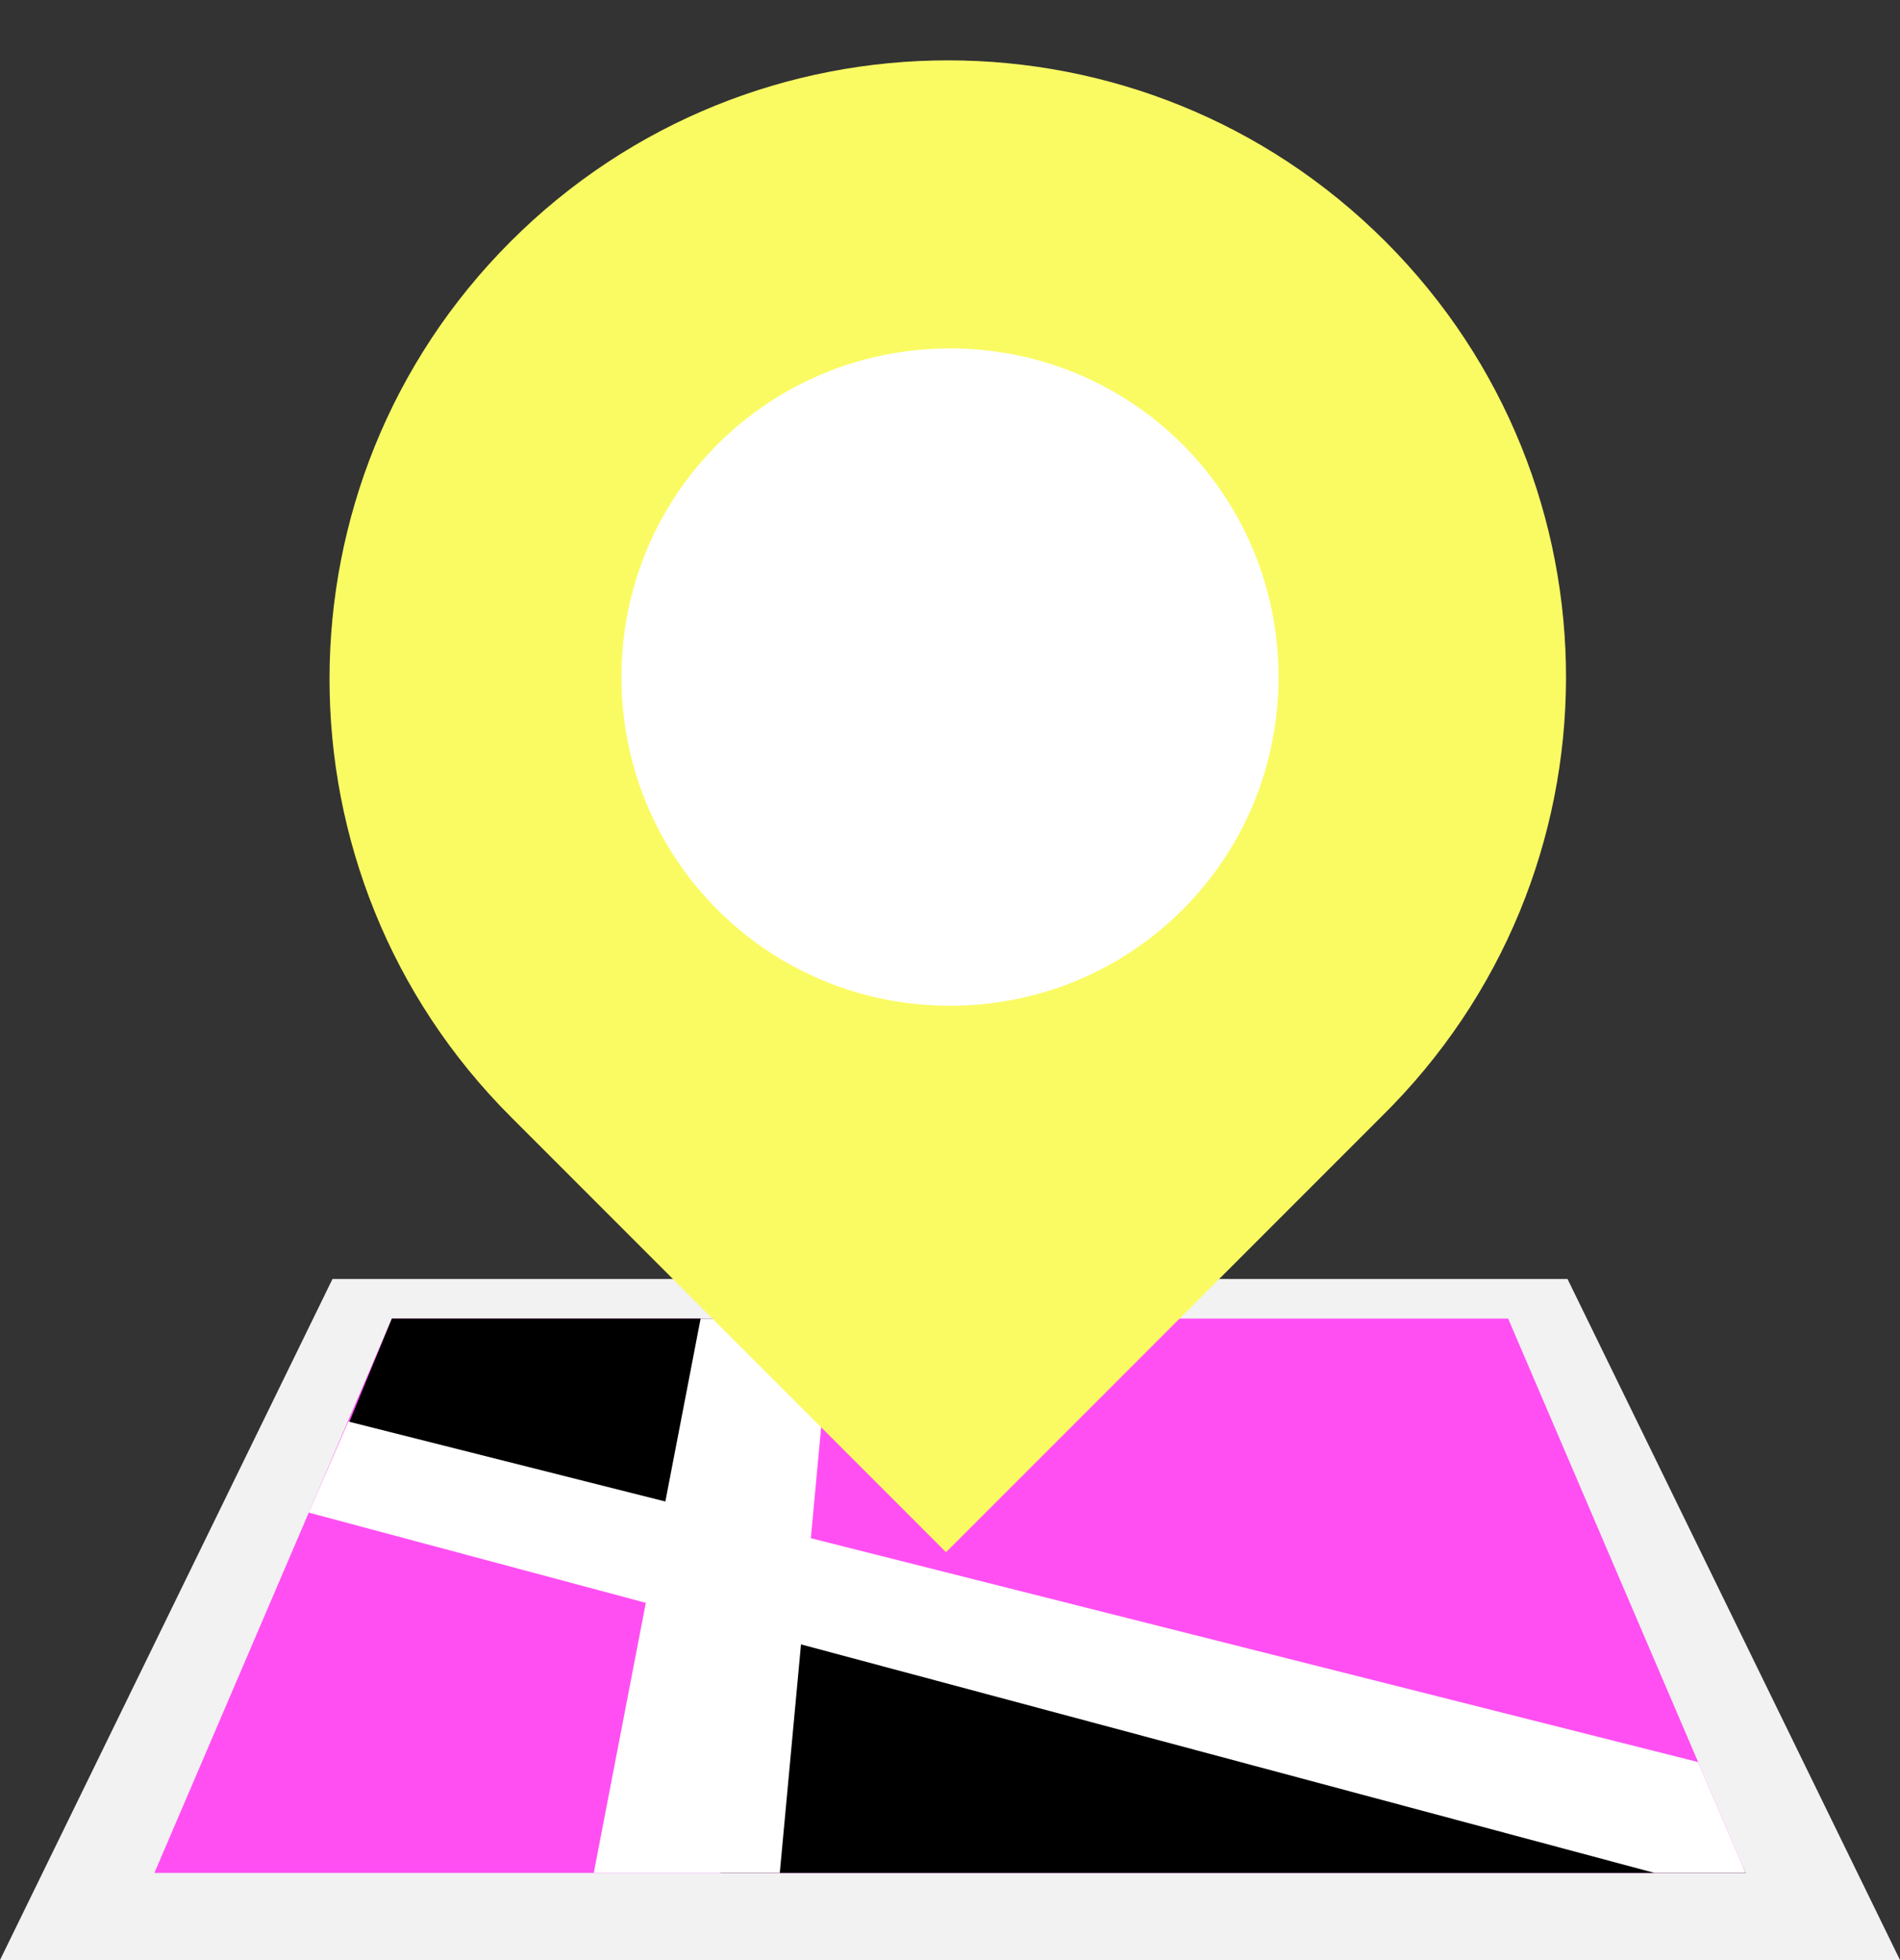 <?xml version="1.0" encoding="UTF-8" standalone="no"?><svg xmlns="http://www.w3.org/2000/svg" xmlns:xlink="http://www.w3.org/1999/xlink" fill="#000000" height="422.4" preserveAspectRatio="xMidYMid meet" version="1" viewBox="0.0 -12.5 409.6 422.4" width="409.6" zoomAndPan="magnify"><rect x="0.0" y="-12.5" width="409.6" height="422.4" fill="#333333" stroke="none"/><g><g id="change1_1"><path d="M 409.602 409.891 L 0 409.891 L 71.68 263.117 L 337.922 263.117 Z M 409.602 409.891" fill="#f2f2f2"/></g><g id="change2_1"><path d="M 33.281 391.117 L 84.48 271.652 L 325.121 271.652 L 376.32 391.117 Z M 33.281 391.117" fill="#ff4ff3"/></g><g id="change3_1"><path d="M 162.133 330.531 L 155.305 391.117 L 376.32 391.117 L 370.348 379.172 Z M 162.133 330.531" fill="#000000"/></g><g id="change3_2"><path d="M 154.453 321.145 L 162.133 271.652 L 84.48 271.652 L 72.535 300.664 Z M 154.453 321.145" fill="#000000"/></g><g id="change4_1"><path d="M 128 391.117 L 168.105 391.117 L 179.199 271.652 L 151.039 271.652 Z M 128 391.117" fill="#ffffff"/></g><g id="change4_2"><path d="M 75.094 293.84 L 66.559 313.465 L 356.695 391.117 L 376.32 391.117 L 366.078 367.227 Z M 75.094 293.84" fill="#ffffff"/></g><g id="change5_1"><path d="M 298.668 39.547 C 246.613 -12.508 162.133 -12.508 110.078 39.547 C 58.027 91.598 58.027 176.078 110.078 228.133 L 203.945 322.004 L 297.812 228.133 C 350.719 176.078 350.719 91.598 298.668 39.547 Z M 298.668 39.547" fill="#fafb63"/></g><g id="change4_3"><path d="M 133.973 133.41 C 133.973 94.16 165.547 62.586 204.801 62.586 C 244.055 62.586 275.625 94.16 275.625 133.41 C 275.625 172.664 244.055 204.238 204.801 204.238 C 165.547 204.238 133.973 172.664 133.973 133.41 Z M 133.973 133.41" fill="#ffffff"/></g></g></svg>
